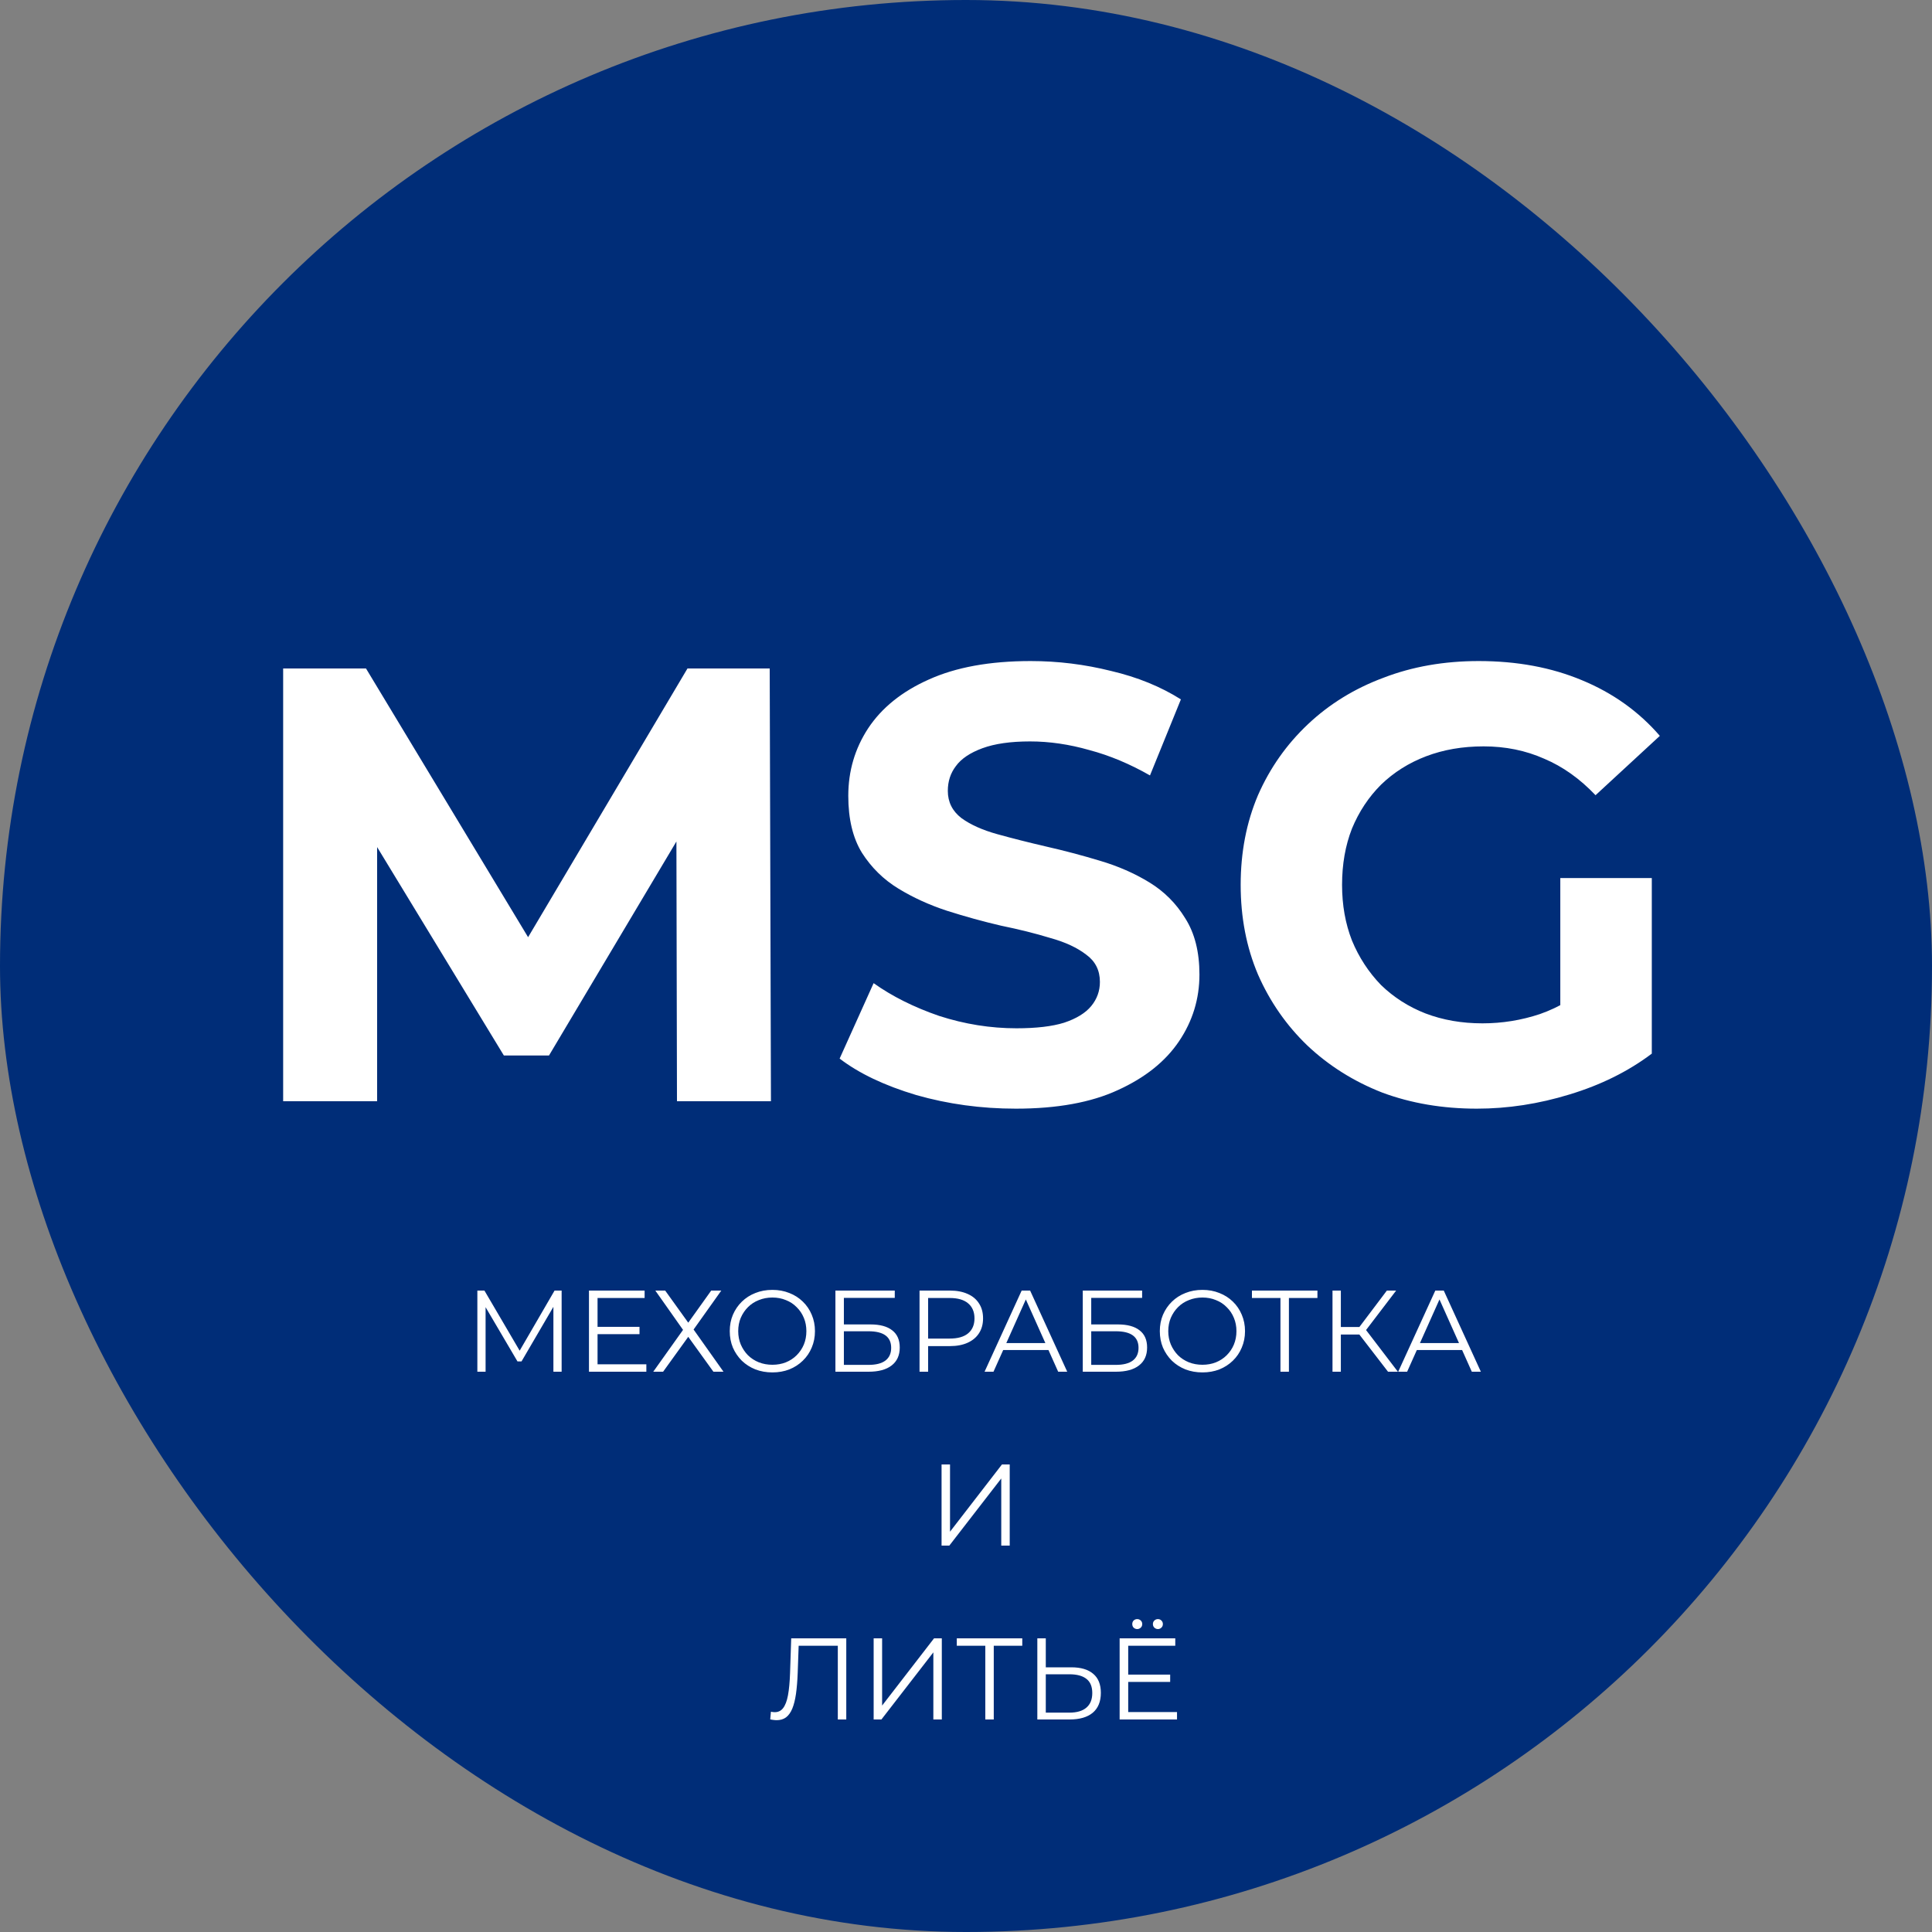 <?xml version="1.0" encoding="UTF-8"?> <svg xmlns="http://www.w3.org/2000/svg" width="100" height="100" viewBox="0 0 100 100" fill="none"><rect x="0" y="0" width="100" height="100" fill="#808080" stroke="none"/><rect width="100" height="100" rx="50" fill="#002D78"></rect><path d="M14.656 57V34.6H18.944L28.48 50.408H26.208L35.584 34.6H39.84L39.904 57H35.04L35.008 42.056H35.904L28.416 54.632H26.08L18.432 42.056H19.52V57H14.656ZM52.578 57.384C50.786 57.384 49.069 57.149 47.426 56.68C45.784 56.189 44.461 55.56 43.459 54.792L45.218 50.888C46.178 51.571 47.309 52.136 48.611 52.584C49.933 53.011 51.267 53.224 52.611 53.224C53.635 53.224 54.456 53.128 55.075 52.936C55.715 52.723 56.184 52.435 56.483 52.072C56.781 51.709 56.931 51.293 56.931 50.824C56.931 50.227 56.696 49.757 56.227 49.416C55.757 49.053 55.139 48.765 54.37 48.552C53.602 48.317 52.749 48.104 51.81 47.912C50.893 47.699 49.965 47.443 49.026 47.144C48.109 46.845 47.267 46.461 46.498 45.992C45.73 45.523 45.101 44.904 44.611 44.136C44.141 43.368 43.907 42.387 43.907 41.192C43.907 39.912 44.248 38.749 44.931 37.704C45.635 36.637 46.68 35.795 48.066 35.176C49.474 34.536 51.234 34.216 53.346 34.216C54.755 34.216 56.141 34.387 57.507 34.728C58.872 35.048 60.077 35.539 61.123 36.2L59.523 40.136C58.477 39.539 57.432 39.101 56.386 38.824C55.341 38.525 54.317 38.376 53.315 38.376C52.312 38.376 51.49 38.493 50.85 38.728C50.211 38.963 49.752 39.272 49.474 39.656C49.197 40.019 49.059 40.445 49.059 40.936C49.059 41.512 49.293 41.981 49.763 42.344C50.232 42.685 50.85 42.963 51.618 43.176C52.386 43.389 53.229 43.603 54.147 43.816C55.085 44.029 56.013 44.275 56.931 44.552C57.869 44.829 58.722 45.203 59.49 45.672C60.258 46.141 60.877 46.76 61.346 47.528C61.837 48.296 62.083 49.267 62.083 50.44C62.083 51.699 61.73 52.851 61.026 53.896C60.322 54.941 59.267 55.784 57.858 56.424C56.472 57.064 54.712 57.384 52.578 57.384ZM76.441 57.384C74.67 57.384 73.038 57.107 71.545 56.552C70.073 55.976 68.782 55.165 67.673 54.12C66.585 53.075 65.731 51.848 65.113 50.44C64.515 49.032 64.217 47.485 64.217 45.8C64.217 44.115 64.515 42.568 65.113 41.16C65.731 39.752 66.595 38.525 67.705 37.48C68.814 36.435 70.115 35.635 71.609 35.08C73.102 34.504 74.745 34.216 76.537 34.216C78.521 34.216 80.302 34.547 81.881 35.208C83.481 35.869 84.825 36.829 85.913 38.088L82.585 41.16C81.774 40.307 80.889 39.677 79.929 39.272C78.969 38.845 77.923 38.632 76.793 38.632C75.705 38.632 74.713 38.803 73.817 39.144C72.921 39.485 72.142 39.976 71.481 40.616C70.841 41.256 70.339 42.013 69.977 42.888C69.635 43.763 69.465 44.733 69.465 45.8C69.465 46.845 69.635 47.805 69.977 48.68C70.339 49.555 70.841 50.323 71.481 50.984C72.142 51.624 72.91 52.115 73.785 52.456C74.681 52.797 75.662 52.968 76.729 52.968C77.753 52.968 78.745 52.808 79.705 52.488C80.686 52.147 81.635 51.581 82.553 50.792L85.497 54.536C84.281 55.453 82.862 56.157 81.241 56.648C79.641 57.139 78.041 57.384 76.441 57.384ZM80.761 53.864V45.448H85.497V54.536L80.761 53.864Z" fill="white"></path><path d="M24.708 71V66.8H25.074L26.994 70.076H26.802L28.704 66.8H29.07V71H28.644V67.466H28.746L26.994 70.466H26.784L25.02 67.466H25.134V71H24.708ZM30.881 68.678H33.101V69.056H30.881V68.678ZM30.929 70.616H33.455V71H30.485V66.8H33.365V67.184H30.929V70.616ZM33.92 66.8H34.43L35.624 68.462L36.812 66.8H37.334L35.9 68.816L37.448 71H36.926L35.624 69.194L34.322 71H33.812L35.354 68.834L33.92 66.8ZM39.98 71.036C39.664 71.036 39.37 70.984 39.098 70.88C38.83 70.772 38.596 70.622 38.396 70.43C38.2 70.234 38.046 70.008 37.934 69.752C37.826 69.492 37.772 69.208 37.772 68.9C37.772 68.592 37.826 68.31 37.934 68.054C38.046 67.794 38.2 67.568 38.396 67.376C38.596 67.18 38.83 67.03 39.098 66.926C39.366 66.818 39.66 66.764 39.98 66.764C40.296 66.764 40.588 66.818 40.856 66.926C41.124 67.03 41.356 67.178 41.552 67.37C41.752 67.562 41.906 67.788 42.014 68.048C42.126 68.308 42.182 68.592 42.182 68.9C42.182 69.208 42.126 69.492 42.014 69.752C41.906 70.012 41.752 70.238 41.552 70.43C41.356 70.622 41.124 70.772 40.856 70.88C40.588 70.984 40.296 71.036 39.98 71.036ZM39.98 70.64C40.232 70.64 40.464 70.598 40.676 70.514C40.892 70.426 41.078 70.304 41.234 70.148C41.394 69.988 41.518 69.804 41.606 69.596C41.694 69.384 41.738 69.152 41.738 68.9C41.738 68.648 41.694 68.418 41.606 68.21C41.518 67.998 41.394 67.814 41.234 67.658C41.078 67.498 40.892 67.376 40.676 67.292C40.464 67.204 40.232 67.16 39.98 67.16C39.728 67.16 39.494 67.204 39.278 67.292C39.062 67.376 38.874 67.498 38.714 67.658C38.558 67.814 38.434 67.998 38.342 68.21C38.254 68.418 38.21 68.648 38.21 68.9C38.21 69.148 38.254 69.378 38.342 69.59C38.434 69.802 38.558 69.988 38.714 70.148C38.874 70.304 39.062 70.426 39.278 70.514C39.494 70.598 39.728 70.64 39.98 70.64ZM43.241 71V66.8H46.313V67.178H43.679V68.552H45.053C45.549 68.552 45.925 68.654 46.181 68.858C46.441 69.058 46.571 69.354 46.571 69.746C46.571 70.15 46.431 70.46 46.151 70.676C45.875 70.892 45.477 71 44.957 71H43.241ZM43.679 70.646H44.951C45.339 70.646 45.631 70.572 45.827 70.424C46.027 70.272 46.127 70.052 46.127 69.764C46.127 69.192 45.735 68.906 44.951 68.906H43.679V70.646ZM47.595 71V66.8H49.167C49.523 66.8 49.829 66.858 50.085 66.974C50.341 67.086 50.537 67.25 50.673 67.466C50.813 67.678 50.883 67.936 50.883 68.24C50.883 68.536 50.813 68.792 50.673 69.008C50.537 69.22 50.341 69.384 50.085 69.5C49.829 69.616 49.523 69.674 49.167 69.674H47.841L48.039 69.464V71H47.595ZM48.039 69.5L47.841 69.284H49.155C49.575 69.284 49.893 69.194 50.109 69.014C50.329 68.83 50.439 68.572 50.439 68.24C50.439 67.904 50.329 67.644 50.109 67.46C49.893 67.276 49.575 67.184 49.155 67.184H47.841L48.039 66.974V69.5ZM50.961 71L52.881 66.8H53.319L55.239 71H54.771L53.007 67.058H53.187L51.423 71H50.961ZM51.717 69.878L51.849 69.518H54.291L54.423 69.878H51.717ZM56.044 71V66.8H59.116V67.178H56.482V68.552H57.856C58.352 68.552 58.728 68.654 58.984 68.858C59.244 69.058 59.374 69.354 59.374 69.746C59.374 70.15 59.234 70.46 58.954 70.676C58.678 70.892 58.28 71 57.76 71H56.044ZM56.482 70.646H57.754C58.142 70.646 58.434 70.572 58.63 70.424C58.83 70.272 58.93 70.052 58.93 69.764C58.93 69.192 58.538 68.906 57.754 68.906H56.482V70.646ZM62.239 71.036C61.923 71.036 61.63 70.984 61.358 70.88C61.09 70.772 60.855 70.622 60.656 70.43C60.459 70.234 60.306 70.008 60.194 69.752C60.086 69.492 60.032 69.208 60.032 68.9C60.032 68.592 60.086 68.31 60.194 68.054C60.306 67.794 60.459 67.568 60.656 67.376C60.855 67.18 61.09 67.03 61.358 66.926C61.626 66.818 61.919 66.764 62.239 66.764C62.556 66.764 62.847 66.818 63.115 66.926C63.383 67.03 63.615 67.178 63.812 67.37C64.011 67.562 64.165 67.788 64.273 68.048C64.385 68.308 64.442 68.592 64.442 68.9C64.442 69.208 64.385 69.492 64.273 69.752C64.165 70.012 64.011 70.238 63.812 70.43C63.615 70.622 63.383 70.772 63.115 70.88C62.847 70.984 62.556 71.036 62.239 71.036ZM62.239 70.64C62.492 70.64 62.724 70.598 62.935 70.514C63.151 70.426 63.337 70.304 63.493 70.148C63.654 69.988 63.778 69.804 63.865 69.596C63.953 69.384 63.998 69.152 63.998 68.9C63.998 68.648 63.953 68.418 63.865 68.21C63.778 67.998 63.654 67.814 63.493 67.658C63.337 67.498 63.151 67.376 62.935 67.292C62.724 67.204 62.492 67.16 62.239 67.16C61.987 67.16 61.754 67.204 61.538 67.292C61.322 67.376 61.133 67.498 60.974 67.658C60.818 67.814 60.694 67.998 60.602 68.21C60.514 68.418 60.469 68.648 60.469 68.9C60.469 69.148 60.514 69.378 60.602 69.59C60.694 69.802 60.818 69.988 60.974 70.148C61.133 70.304 61.322 70.426 61.538 70.514C61.754 70.598 61.987 70.64 62.239 70.64ZM66.276 71V67.064L66.396 67.184H64.8V66.8H68.19V67.184H66.6L66.714 67.064V71H66.276ZM71.844 71L70.23 68.906L70.59 68.69L72.354 71H71.844ZM68.97 71V66.8H69.402V71H68.97ZM69.27 69.074V68.684H70.584V69.074H69.27ZM70.626 68.948L70.218 68.876L71.784 66.8H72.264L70.626 68.948ZM72.371 71L74.291 66.8H74.729L76.649 71H76.181L74.417 67.058H74.597L72.833 71H72.371ZM73.127 69.878L73.259 69.518H75.701L75.833 69.878H73.127Z" fill="white"></path><path d="M48.735 80V75.8H49.173V79.28L51.861 75.8H52.263V80H51.825V76.526L49.137 80H48.735Z" fill="white"></path><path d="M40.203 89.036C40.147 89.036 40.093 89.032 40.041 89.024C39.989 89.02 39.931 89.01 39.867 88.994L39.903 88.598C39.971 88.614 40.037 88.622 40.101 88.622C40.281 88.622 40.425 88.552 40.533 88.412C40.645 88.268 40.729 88.048 40.785 87.752C40.841 87.452 40.877 87.068 40.893 86.6L40.953 84.8H43.803V89H43.365V85.064L43.479 85.184H41.235L41.343 85.058L41.289 86.588C41.273 87.008 41.243 87.372 41.199 87.68C41.155 87.984 41.091 88.238 41.007 88.442C40.923 88.642 40.815 88.792 40.683 88.892C40.551 88.988 40.391 89.036 40.203 89.036ZM45.22 89V84.8H45.658V88.28L48.346 84.8H48.748V89H48.31V85.526L45.622 89H45.22ZM50.999 89V85.064L51.119 85.184H49.523V84.8H52.913V85.184H51.323L51.437 85.064V89H50.999ZM55.45 86.3C55.946 86.3 56.324 86.412 56.584 86.636C56.848 86.856 56.98 87.184 56.98 87.62C56.98 88.072 56.84 88.416 56.56 88.652C56.28 88.884 55.88 89 55.36 89H53.692V84.8H54.13V86.3H55.45ZM55.348 88.646C55.736 88.646 56.03 88.56 56.23 88.388C56.434 88.216 56.536 87.964 56.536 87.632C56.536 87.3 56.436 87.056 56.236 86.9C56.036 86.74 55.74 86.66 55.348 86.66H54.13V88.646H55.348ZM58.348 86.678H60.568V87.056H58.348V86.678ZM58.396 88.616H60.922V89H57.952V84.8H60.832V85.184H58.396V88.616ZM59.932 84.32C59.864 84.32 59.804 84.296 59.752 84.248C59.7 84.2 59.674 84.138 59.674 84.062C59.674 83.986 59.7 83.924 59.752 83.876C59.804 83.828 59.864 83.804 59.932 83.804C60.004 83.804 60.064 83.828 60.112 83.876C60.164 83.924 60.19 83.986 60.19 84.062C60.19 84.138 60.164 84.2 60.112 84.248C60.064 84.296 60.004 84.32 59.932 84.32ZM58.864 84.32C58.792 84.32 58.73 84.296 58.678 84.248C58.63 84.2 58.606 84.138 58.606 84.062C58.606 83.986 58.63 83.924 58.678 83.876C58.73 83.828 58.792 83.804 58.864 83.804C58.932 83.804 58.992 83.828 59.044 83.876C59.096 83.924 59.122 83.986 59.122 84.062C59.122 84.138 59.096 84.2 59.044 84.248C58.992 84.296 58.932 84.32 58.864 84.32Z" fill="white"></path></svg> 